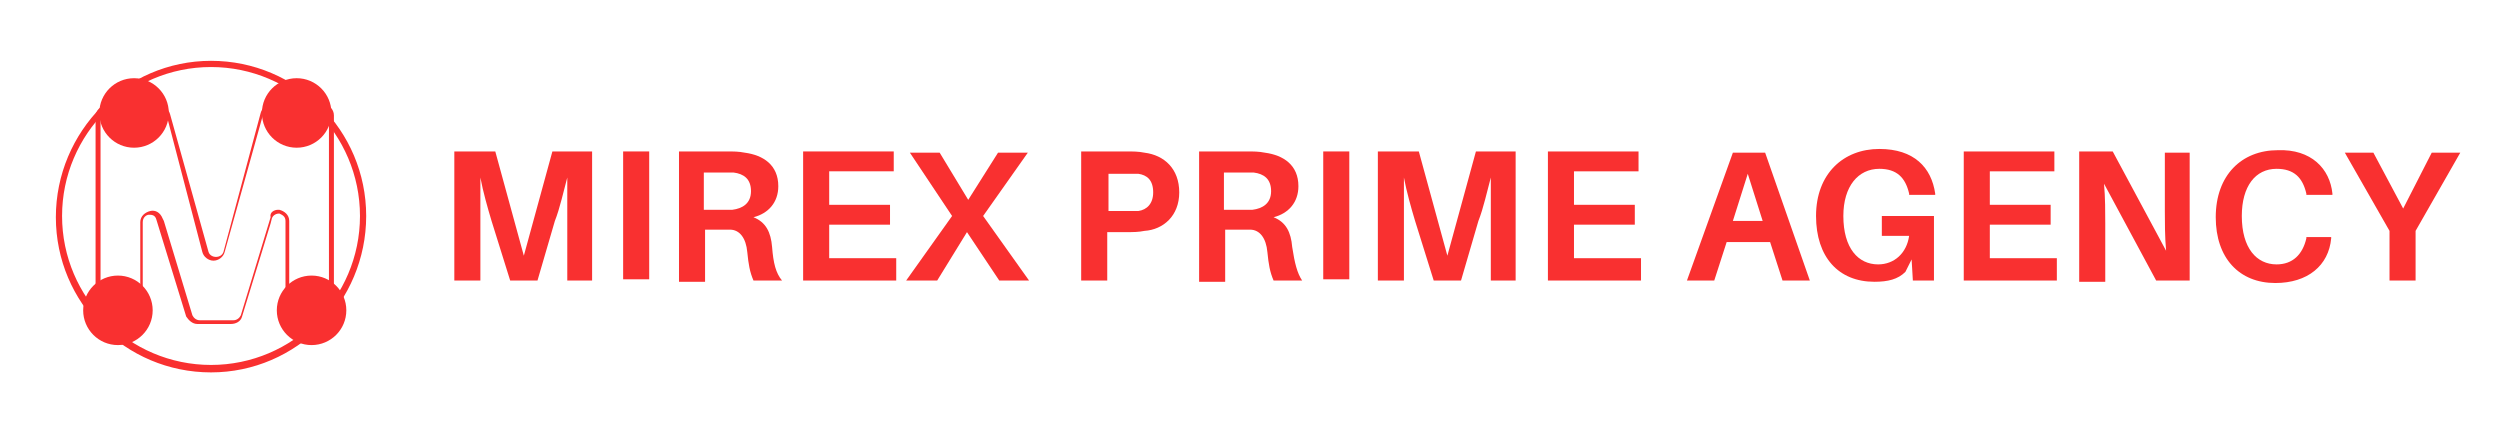 <svg version="1.1" id="Layer_1" xmlns="http://www.w3.org/2000/svg" xmlns:xlink="http://www.w3.org/1999/xlink" x="0px" y="0px" viewBox="0 0 201.4 34.1" style="enable-background:new 0 0 201.4 34.1;" xml:space="preserve">
<style type="text/css">
	.st0{fill:#F93030;}
</style>
<g>
	<path class="st0" d="M47.8,22.6h-2.1v-4.8c0-1.1,0-2.5,0-3.5c-0.3,1.1-0.6,2.5-1,3.5l-1.4,4.8h-2.2l-1.5-4.8
		c-0.3-1-0.7-2.4-0.9-3.5c0,1.1,0,2.4,0,3.5v4.8h-2.1V12.2h3.3l2.3,8.4l2.3-8.4h3.2V22.6z"></path>
	<path class="st0" d="M50.2,22.6V12.2h2.1v10.3H50.2z"></path>
	<path class="st0" d="M63,22.6h-2.3c-0.3-0.7-0.4-1.3-0.5-2.3c-0.1-1.1-0.6-1.8-1.4-1.8c-0.3,0-0.5,0-0.8,0h-1.2v4.2h-2.1V12.2h3.8
		c0.6,0,1,0,1.5,0.1c1.5,0.2,2.7,1,2.7,2.7c0,1.3-0.8,2.2-2,2.5c1,0.4,1.4,1.2,1.5,2.4C62.3,21.2,62.5,22,63,22.6z M58.2,16.9
		c0.4,0,0.6,0,0.8,0c0.8-0.1,1.5-0.5,1.5-1.5c0-1-0.6-1.4-1.4-1.5c-0.2,0-0.5,0-0.9,0h-1.5v3H58.2z"></path>
	<path class="st0" d="M72.1,22.6h-7.4V12.2H72v1.6h-5.2v2.7h4.9v1.6h-4.9v2.7h5.4V22.6z"></path>
	<path class="st0" d="M77.9,18.7l-2.4,3.9H73l3.7-5.2l-3.4-5.1h2.4l2.3,3.8l2.4-3.8h2.4l-3.6,5.1l3.7,5.2h-2.4L77.9,18.7z"></path>
	<path class="st0" d="M95,15.5c0,1.9-1.3,3-2.8,3.1c-0.5,0.1-0.9,0.1-1.5,0.1h-1.5v3.9h-2.1V12.2h3.6c0.6,0,1,0,1.5,0.1
		C93.8,12.5,95,13.6,95,15.5z M92.9,15.5c0-1-0.5-1.4-1.2-1.5c-0.2,0-0.5,0-0.9,0h-1.5V17h1.5c0.4,0,0.7,0,0.9,0
		C92.4,16.9,92.9,16.4,92.9,15.5z"></path>
	<path class="st0" d="M104.9,22.6h-2.3c-0.3-0.7-0.4-1.3-0.5-2.3c-0.1-1.1-0.6-1.8-1.4-1.8c-0.3,0-0.5,0-0.8,0h-1.2v4.2h-2.1V12.2
		h3.8c0.6,0,1,0,1.5,0.1c1.5,0.2,2.7,1,2.7,2.7c0,1.3-0.8,2.2-2,2.5c1,0.4,1.4,1.2,1.5,2.4C104.3,21.2,104.5,22,104.9,22.6z
		 M100.1,16.9c0.4,0,0.6,0,0.8,0c0.8-0.1,1.5-0.5,1.5-1.5c0-1-0.6-1.4-1.4-1.5c-0.2,0-0.5,0-0.9,0h-1.5v3H100.1z"></path>
	<path class="st0" d="M106.6,22.6V12.2h2.1v10.3H106.6z"></path>
	<path class="st0" d="M122.2,22.6h-2.1v-4.8c0-1.1,0-2.5,0-3.5c-0.3,1.1-0.6,2.5-1,3.5l-1.4,4.8h-2.2l-1.5-4.8
		c-0.3-1-0.7-2.4-0.9-3.5c0,1.1,0,2.4,0,3.5v4.8h-2.1V12.2h3.3l2.3,8.4l2.3-8.4h3.2V22.6z"></path>
	<path class="st0" d="M132.1,22.6h-7.4V12.2h7.3v1.6h-5.2v2.7h4.9v1.6h-4.9v2.7h5.4V22.6z"></path>
	<path class="st0" d="M139.1,19.5l-1,3.1h-2.2l3.7-10.3h2.6l3.6,10.3h-2.2l-1-3.1H139.1z M139.6,17.8h2.4l-1.2-3.8L139.6,17.8z"></path>
	<path class="st0" d="M155.8,17.3v5.3h-1.7l-0.1-1.7l-0.5,1c-0.6,0.6-1.4,0.8-2.5,0.8c-2.9,0-4.7-2-4.7-5.3c0-3.4,2.2-5.4,5.1-5.4
		c2.8,0,4.2,1.5,4.5,3.6l0,0.1h-2.1l0-0.1c-0.3-1.3-1-2-2.4-2c-1.7,0-2.9,1.4-2.9,3.8c0,2.6,1.2,3.9,2.8,3.9c1.3,0,2.3-0.9,2.5-2.3
		h-2.2v-1.6H155.8z"></path>
	<path class="st0" d="M165.6,22.6h-7.4V12.2h7.3v1.6h-5.2v2.7h4.9v1.6h-4.9v2.7h5.4V22.6z"></path>
	<path class="st0" d="M173.7,22.6l-4.2-7.8c0.1,1.1,0.1,2.3,0.1,3.2v4.7h-2.1V12.2h2.7l4.3,8c-0.1-1.1-0.1-2.4-0.1-3.2v-4.7h2
		l0,10.3H173.7z"></path>
	<path class="st0" d="M187.9,15.6l0,0.1h-2.1l0-0.1c-0.3-1.3-1-2-2.4-2c-1.7,0-2.8,1.4-2.8,3.8c0,2.6,1.2,3.9,2.8,3.9
		c1.3,0,2.1-0.8,2.4-2.1l0-0.1h2l0,0.1c-0.2,2.2-1.9,3.6-4.5,3.6c-2.9,0-4.8-2-4.8-5.3c0-3.4,2.1-5.4,5-5.4
		C186.2,12,187.7,13.6,187.9,15.6z"></path>
	<path class="st0" d="M194.5,22.6h-2v-4l-3.6-6.3h2.3l2.4,4.5l2.3-4.5h2.3l-3.6,6.3V22.6z"></path>
</g>
<g>
	<g>
		<g>
			<g>
				<path class="st0" d="M25.9,26.2h-2c-0.5,0-0.9-0.4-0.9-0.9v-7.5c0-0.4-0.3-0.5-0.5-0.6c-0.2,0-0.5,0.1-0.6,0.4L21.8,18l-2.3,7.5
					c-0.1,0.4-0.5,0.6-0.9,0.6h-2.7c-0.4,0-0.7-0.3-0.9-0.6l-2.4-7.8c-0.1-0.4-0.4-0.4-0.6-0.4c-0.2,0-0.5,0.2-0.5,0.6v7.4
					c0,0.5-0.4,0.9-0.9,0.9h-2c-0.5,0-0.9-0.4-0.9-0.9V9.4c0-0.5,0.4-0.9,0.9-0.9h4.2c0.4,0,0.8,0.3,0.9,0.7l3.1,11.1
					c0.1,0.3,0.4,0.4,0.6,0.4s0.5-0.1,0.6-0.4L21,9.1c0.1-0.4,0.5-0.7,0.9-0.7h4.1c0.5,0,0.9,0.4,0.9,0.9v15.9
					C26.8,25.8,26.4,26.2,25.9,26.2z M22.4,16.9c0,0,0.1,0,0.1,0c0.4,0.1,0.8,0.4,0.8,0.9v7.5c0,0.3,0.3,0.6,0.6,0.6h2
					c0.3,0,0.6-0.3,0.6-0.6V9.4c0-0.3-0.3-0.6-0.6-0.6h-4.1c-0.3,0-0.5,0.2-0.6,0.4l-3.1,11.1c-0.1,0.4-0.5,0.7-0.9,0.7
					s-0.8-0.3-0.9-0.7L13.4,9.2c-0.1-0.3-0.3-0.4-0.6-0.4H8.7c-0.3,0-0.6,0.3-0.6,0.6v15.9c0,0.3,0.3,0.6,0.6,0.6h2
					c0.3,0,0.6-0.3,0.6-0.6v-7.4c0-0.5,0.4-0.8,0.8-0.9c0.4-0.1,0.8,0.1,1,0.6l0.1,0.2l2.3,7.6c0.1,0.2,0.3,0.4,0.6,0.4h2.7
					c0.3,0,0.5-0.2,0.6-0.4l2.4-7.9C21.7,17.1,22.1,16.9,22.4,16.9z"></path>
			</g>
		</g>
		<g>
			<circle class="st0" cx="25.1" cy="25" r="2.8"></circle>
		</g>
		<g>
			<circle class="st0" cx="9.5" cy="25" r="2.8"></circle>
		</g>
		<g>
			<circle class="st0" cx="23.9" cy="9.1" r="2.8"></circle>
		</g>
		<g>
			<circle class="st0" cx="10.8" cy="9.1" r="2.8"></circle>
		</g>
	</g>
	<g>
		<path class="st0" d="M17,30c-6.9,0-12.5-5.6-12.5-12.5S10.1,4.9,17,4.9s12.5,5.6,12.5,12.5S23.9,30,17,30z M17,5.4
			c-6.6,0-12,5.4-12,12c0,6.6,5.4,12,12,12s12-5.4,12-12C29,10.8,23.6,5.4,17,5.4z"></path>
	</g>
</g>
</svg>

